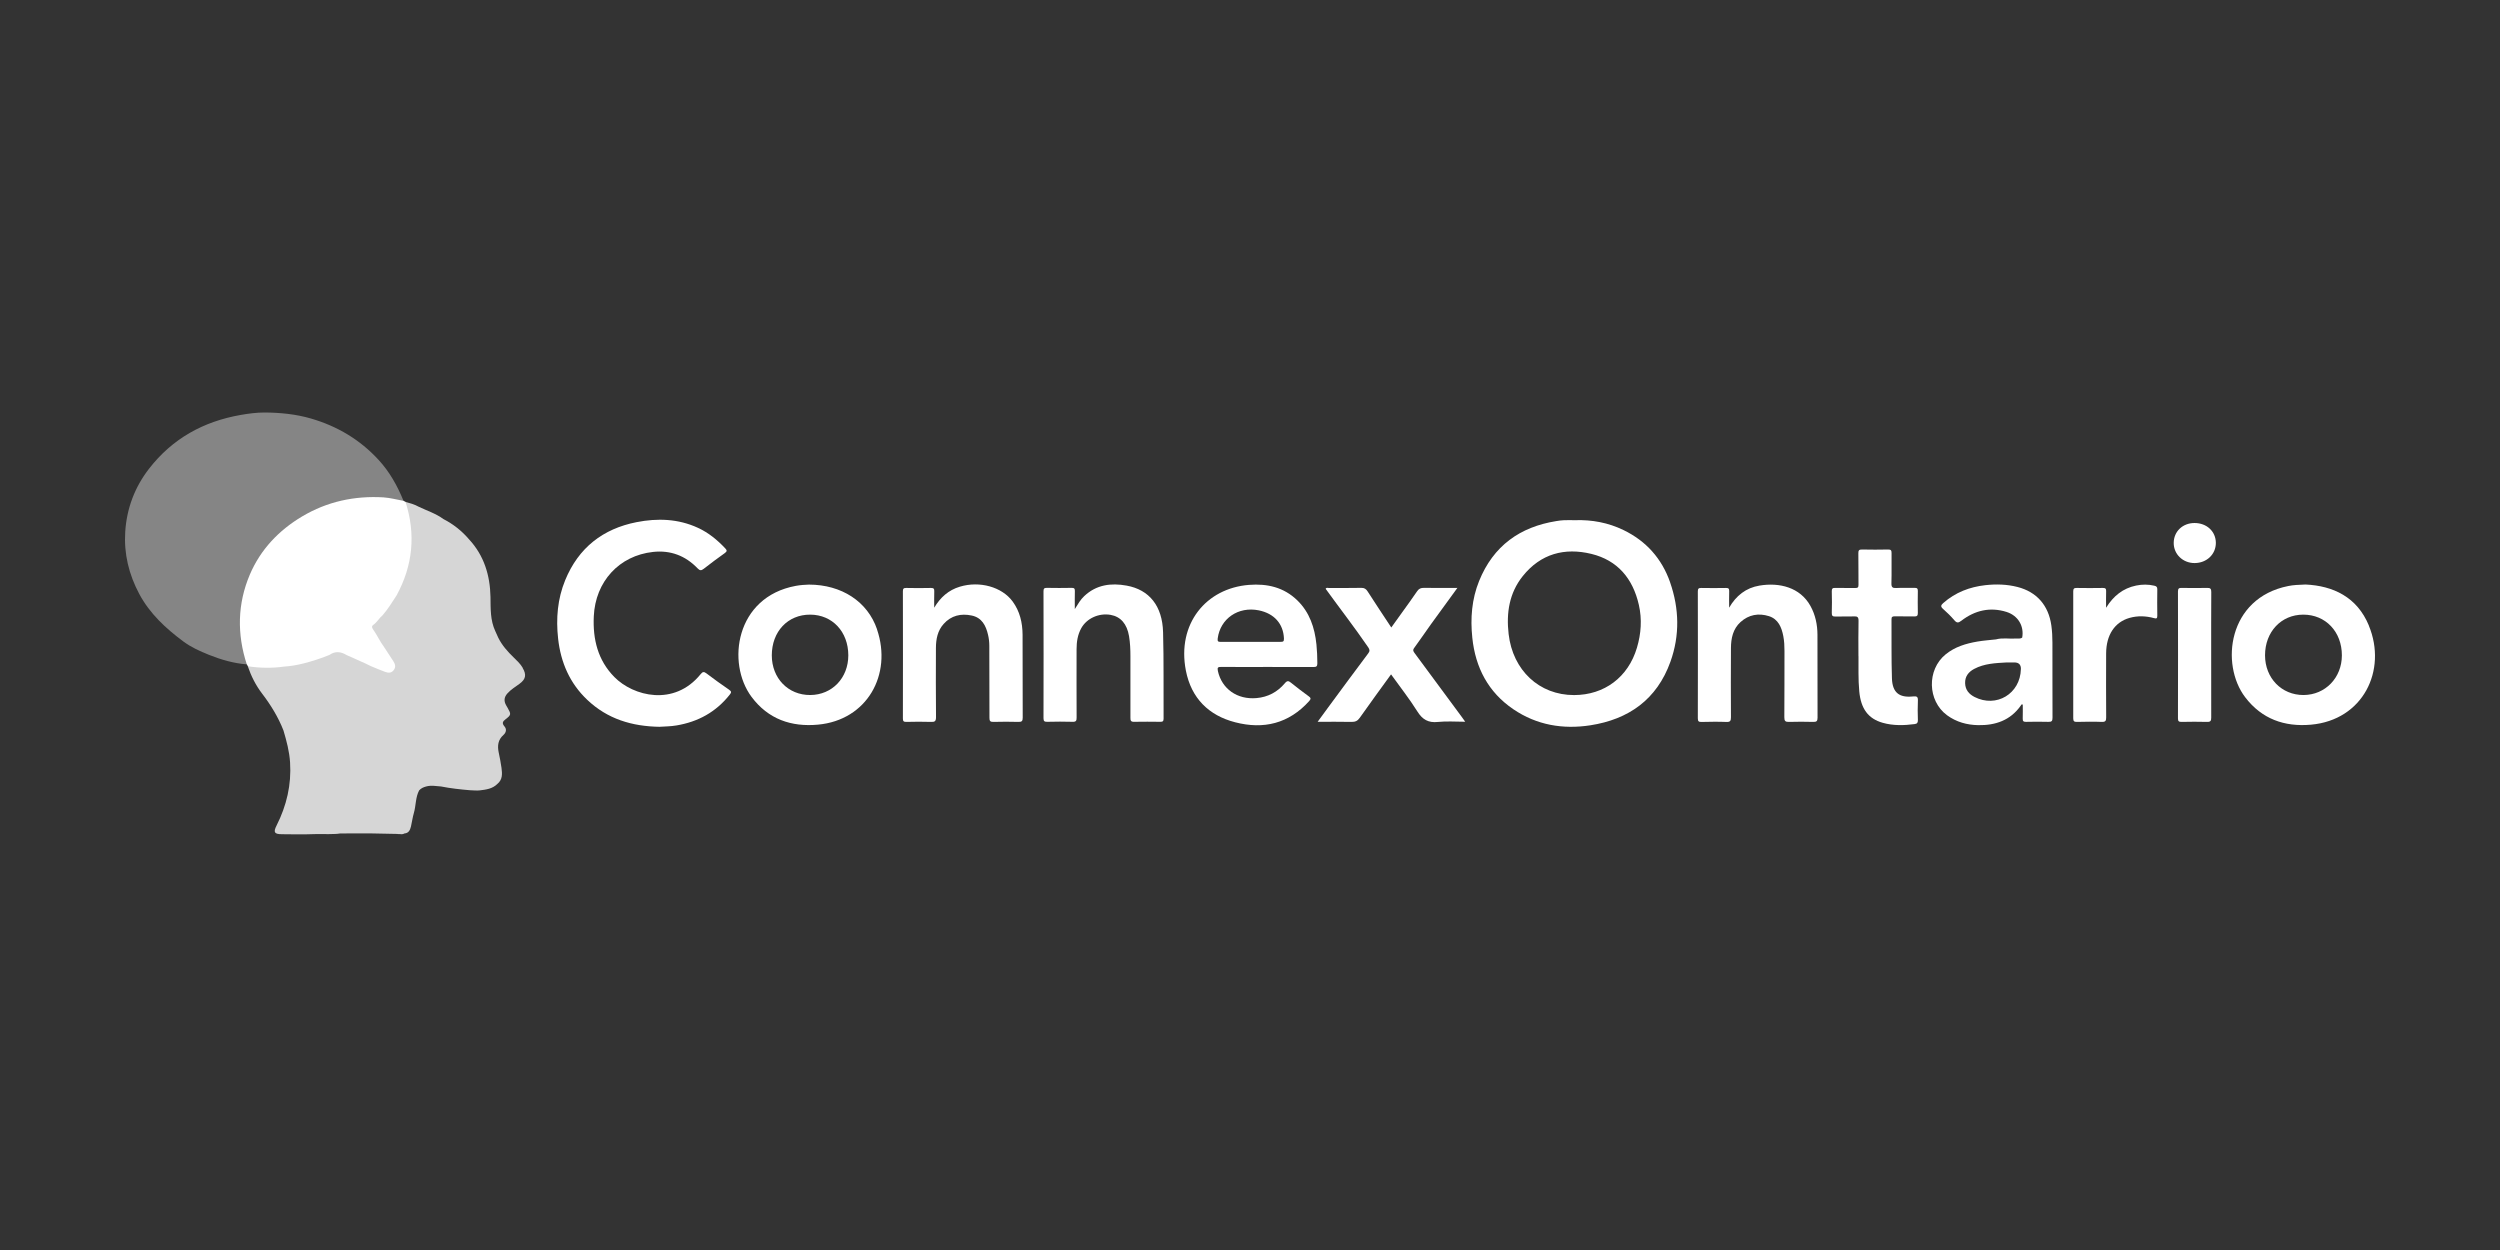 <?xml version="1.0" encoding="UTF-8"?> <svg xmlns="http://www.w3.org/2000/svg" width="200" height="100" viewBox="0 0 200 100" fill="none"><rect x="0" y="0" width="200" height="100" fill="#333333" stroke="none"/><path opacity="0.4" d="M19.742 53.15C18.691 53.067 17.688 52.776 16.714 52.386C15.996 52.099 15.286 51.778 14.656 51.31C13.254 50.263 11.984 49.096 11.137 47.509C10.308 45.952 9.904 44.297 10.019 42.533C10.141 40.662 10.782 38.97 11.921 37.5C13.798 35.078 16.281 33.718 19.246 33.197C19.886 33.083 20.534 33 21.166 33C22.417 33.008 23.668 33.129 24.886 33.484C26.981 34.096 28.798 35.169 30.289 36.793C31.17 37.749 31.796 38.871 32.284 40.077C32.132 40.202 31.973 40.115 31.818 40.088C27.973 39.434 24.638 40.458 21.895 43.3C20.182 45.075 19.327 47.229 19.327 49.742C19.327 50.785 19.416 51.797 19.734 52.791C19.771 52.908 19.834 53.033 19.738 53.154L19.742 53.15Z" fill="white"></path><path d="M19.742 53.15C18.954 50.724 18.991 48.309 19.987 45.967C20.849 43.949 22.311 42.423 24.169 41.316C26.175 40.122 28.362 39.653 30.671 39.789C31.215 39.823 31.748 39.974 32.289 40.069C32.34 40.095 32.389 40.122 32.44 40.148C33.273 42.744 33.029 45.234 31.733 47.622C31.382 48.166 31.041 48.714 30.619 49.209C30.338 49.439 30.164 49.779 29.864 49.991C29.709 50.1 29.757 50.225 29.846 50.35C30.168 50.803 30.39 51.317 30.723 51.759C30.975 52.137 31.223 52.519 31.467 52.896C31.626 53.138 31.685 53.384 31.482 53.629C31.289 53.864 31.052 53.837 30.801 53.746C30.416 53.603 30.035 53.444 29.657 53.285C29.117 53.006 28.547 52.787 27.999 52.522C27.91 52.481 27.814 52.454 27.729 52.405C27.274 52.129 26.815 52.069 26.356 52.394C25.686 52.67 24.998 52.889 24.298 53.07C23.784 53.202 23.262 53.293 22.733 53.327C21.763 53.463 20.797 53.448 19.828 53.301C19.798 53.248 19.772 53.195 19.742 53.142V53.15Z" fill="white"></path><path d="M52.806 58.145C50.545 58.115 48.591 57.514 46.981 55.987C45.589 54.669 44.86 53.006 44.649 51.091C44.472 49.485 44.601 47.909 45.216 46.413C46.282 43.814 48.239 42.302 50.922 41.773C52.592 41.445 54.25 41.494 55.837 42.227C56.681 42.616 57.384 43.194 58.021 43.87C58.165 44.025 58.176 44.108 57.988 44.244C57.414 44.652 56.851 45.072 56.296 45.506C56.1 45.657 55.989 45.657 55.808 45.469C54.831 44.452 53.639 44.003 52.247 44.154C49.535 44.448 47.629 46.523 47.503 49.307C47.418 51.144 47.825 52.817 49.146 54.159C50.656 55.697 53.935 56.55 56.052 53.932C56.215 53.728 56.319 53.72 56.522 53.875C57.111 54.325 57.714 54.756 58.324 55.175C58.528 55.315 58.521 55.394 58.376 55.576C57.273 56.97 55.834 57.748 54.12 58.035C53.65 58.115 53.176 58.115 52.806 58.141V58.145Z" fill="white"></path><path d="M85.985 48.725C86.248 48.302 86.444 47.966 86.733 47.694C87.71 46.768 88.89 46.625 90.126 46.848C91.947 47.176 92.991 48.48 93.046 50.577C93.109 52.878 93.072 55.183 93.087 57.487C93.087 57.691 93.024 57.748 92.832 57.744C92.132 57.737 91.433 57.729 90.733 57.744C90.471 57.752 90.43 57.65 90.434 57.416C90.441 55.772 90.441 54.132 90.434 52.489C90.434 51.956 90.411 51.419 90.323 50.894C90.16 49.916 89.656 49.334 88.853 49.19C87.913 49.024 86.94 49.466 86.503 50.252C86.211 50.777 86.126 51.348 86.126 51.941C86.126 53.762 86.118 55.579 86.129 57.401C86.129 57.654 86.089 57.752 85.811 57.744C85.138 57.722 84.46 57.729 83.787 57.744C83.579 57.744 83.48 57.722 83.48 57.465C83.491 54.079 83.487 50.694 83.48 47.309C83.48 47.097 83.528 47.025 83.746 47.029C84.408 47.044 85.071 47.04 85.733 47.029C85.926 47.029 85.996 47.074 85.989 47.282C85.974 47.724 85.985 48.17 85.985 48.725Z" fill="white"></path><path d="M138.328 48.62C138.891 47.649 139.675 47.029 140.756 46.848C142.351 46.58 144.005 46.984 144.834 48.472C145.23 49.187 145.393 49.965 145.397 50.777C145.404 52.991 145.397 55.205 145.404 57.419C145.404 57.695 145.319 57.756 145.067 57.752C144.42 57.733 143.768 57.733 143.121 57.752C142.832 57.76 142.743 57.688 142.747 57.378C142.762 55.61 142.751 53.841 142.758 52.073C142.758 51.676 142.74 51.283 142.666 50.898C142.529 50.184 142.262 49.53 141.515 49.292C140.689 49.032 139.901 49.168 139.242 49.765C138.639 50.312 138.48 51.061 138.476 51.843C138.465 53.687 138.465 55.534 138.476 57.378C138.476 57.673 138.413 57.767 138.113 57.756C137.451 57.729 136.788 57.741 136.126 57.756C135.908 57.76 135.826 57.718 135.826 57.469C135.834 54.083 135.834 50.698 135.826 47.312C135.826 47.097 135.885 47.033 136.096 47.037C136.759 47.048 137.421 47.048 138.084 47.037C138.284 47.037 138.339 47.093 138.335 47.294C138.321 47.736 138.332 48.181 138.332 48.624L138.328 48.62Z" fill="white"></path><path d="M74.737 48.616C75.229 47.792 75.881 47.206 76.791 46.934C78.371 46.458 80.151 46.949 81.01 48.117C81.587 48.903 81.798 49.809 81.806 50.769C81.817 52.983 81.806 55.197 81.817 57.411C81.817 57.676 81.75 57.759 81.487 57.752C80.814 57.733 80.137 57.733 79.463 57.752C79.208 57.759 79.156 57.665 79.156 57.427C79.16 55.504 79.156 53.584 79.145 51.661C79.145 51.37 79.112 51.075 79.045 50.792C78.875 50.051 78.556 49.417 77.742 49.243C76.88 49.061 76.099 49.235 75.488 49.919C75.007 50.456 74.878 51.128 74.874 51.831C74.867 53.675 74.863 55.522 74.881 57.366C74.881 57.695 74.789 57.763 74.489 57.752C73.826 57.729 73.164 57.736 72.502 57.752C72.287 57.755 72.231 57.691 72.231 57.476C72.239 54.09 72.239 50.705 72.231 47.32C72.231 47.116 72.268 47.029 72.494 47.036C73.157 47.051 73.819 47.051 74.482 47.036C74.711 47.032 74.748 47.119 74.741 47.323C74.726 47.754 74.737 48.189 74.737 48.623V48.616Z" fill="white"></path><path d="M111.281 53.954C110.43 55.129 109.593 56.27 108.779 57.427C108.605 57.676 108.42 57.755 108.131 57.752C107.251 57.733 106.37 57.744 105.411 57.744C105.715 57.332 105.97 56.977 106.229 56.626C107.302 55.171 108.372 53.716 109.456 52.273C109.593 52.092 109.59 51.982 109.46 51.789C108.368 50.195 107.184 48.669 106.051 47.104C106.118 46.98 106.233 47.04 106.318 47.04C107.18 47.036 108.043 47.048 108.905 47.029C109.149 47.025 109.282 47.112 109.412 47.316C110.023 48.272 110.655 49.216 111.303 50.199C111.61 49.772 111.895 49.375 112.18 48.978C112.576 48.423 112.983 47.875 113.364 47.308C113.509 47.089 113.672 47.025 113.92 47.029C114.789 47.044 115.659 47.032 116.592 47.032C115.859 48.041 115.159 48.993 114.467 49.953C114.02 50.577 113.59 51.215 113.135 51.835C113.002 52.016 113.068 52.114 113.176 52.258C114.438 53.962 115.7 55.67 116.958 57.377C117.032 57.476 117.102 57.578 117.217 57.74C116.451 57.74 115.74 57.68 115.045 57.755C114.271 57.842 113.794 57.57 113.379 56.901C112.75 55.896 112.01 54.963 111.285 53.951L111.281 53.954Z" fill="white"></path><path d="M148.675 52.496C148.675 51.484 148.66 50.581 148.683 49.678C148.69 49.364 148.59 49.296 148.305 49.311C147.82 49.334 147.332 49.307 146.843 49.322C146.617 49.33 146.536 49.273 146.543 49.028C146.562 48.457 146.558 47.883 146.543 47.309C146.54 47.093 146.599 47.025 146.814 47.033C147.35 47.048 147.887 47.029 148.427 47.04C148.623 47.044 148.683 46.984 148.679 46.783C148.668 45.945 148.683 45.102 148.668 44.263C148.664 44.029 148.727 43.957 148.96 43.961C149.66 43.976 150.359 43.976 151.059 43.961C151.281 43.957 151.325 44.04 151.325 44.248C151.314 45.049 151.34 45.854 151.314 46.655C151.303 46.987 151.41 47.059 151.714 47.04C152.198 47.014 152.687 47.04 153.176 47.029C153.372 47.025 153.431 47.09 153.427 47.286C153.416 47.872 153.416 48.457 153.427 49.043C153.431 49.273 153.342 49.319 153.139 49.315C152.613 49.304 152.087 49.315 151.566 49.307C151.395 49.307 151.318 49.349 151.321 49.538C151.332 51.117 151.303 52.697 151.355 54.272C151.392 55.402 151.932 55.833 153.042 55.715C153.368 55.681 153.446 55.749 153.431 56.071C153.405 56.577 153.416 57.091 153.431 57.597C153.435 57.797 153.386 57.899 153.179 57.926C152.317 58.039 151.458 58.062 150.618 57.824C149.452 57.495 148.871 56.694 148.742 55.315C148.649 54.336 148.69 53.358 148.679 52.485L148.675 52.496Z" fill="white"></path><path d="M168.494 48.612C169.072 47.679 169.838 47.059 170.893 46.844C171.374 46.745 171.855 46.742 172.34 46.855C172.517 46.897 172.588 46.957 172.584 47.15C172.573 47.849 172.573 48.551 172.584 49.251C172.588 49.477 172.517 49.504 172.325 49.451C171.674 49.273 171.018 49.247 170.363 49.432C169.179 49.768 168.498 50.792 168.491 52.269C168.483 53.973 168.483 55.681 168.494 57.385C168.494 57.661 168.443 57.759 168.15 57.752C167.488 57.725 166.825 57.737 166.163 57.752C165.944 57.755 165.859 57.714 165.859 57.465C165.867 54.079 165.867 50.694 165.859 47.309C165.859 47.086 165.93 47.033 166.137 47.036C166.836 47.048 167.536 47.048 168.235 47.036C168.428 47.036 168.498 47.089 168.491 47.29C168.476 47.732 168.487 48.174 168.487 48.616L168.494 48.612Z" fill="white"></path><path d="M176.895 52.402C176.895 54.068 176.891 55.734 176.898 57.404C176.898 57.661 176.846 57.759 176.573 57.752C175.888 57.733 175.2 57.737 174.511 57.752C174.3 57.752 174.237 57.691 174.237 57.472C174.245 54.087 174.245 50.702 174.237 47.316C174.237 47.059 174.334 47.029 174.544 47.033C175.218 47.044 175.895 47.048 176.569 47.033C176.828 47.025 176.906 47.097 176.902 47.365C176.891 49.047 176.895 50.724 176.895 52.406V52.402Z" fill="white"></path><path d="M175.562 41.841C176.539 41.841 177.264 42.513 177.268 43.431C177.268 44.342 176.543 45.037 175.577 45.045C174.633 45.052 173.889 44.338 173.897 43.424C173.904 42.517 174.615 41.841 175.562 41.841Z" fill="white"></path><path opacity="0.8" d="M41.818 53.426C41.629 53.104 41.363 52.859 41.1 52.602C40.612 52.13 40.16 51.627 39.857 51.008C39.779 50.834 39.705 50.66 39.623 50.49C39.216 49.621 39.253 48.691 39.239 47.762C39.205 46.02 38.724 44.437 37.518 43.141C36.937 42.461 36.252 41.924 35.464 41.52C34.86 41.074 34.15 40.855 33.487 40.534C33.158 40.349 32.799 40.251 32.44 40.152C32.27 40.277 32.414 40.413 32.444 40.53C32.825 41.89 32.921 43.258 32.677 44.66C32.492 45.722 32.099 46.7 31.615 47.648C31.263 48.155 30.908 48.665 30.556 49.171C30.23 49.409 30.046 49.791 29.709 50.017C29.598 50.093 29.62 50.191 29.686 50.278C30.049 50.747 30.256 51.317 30.638 51.771C30.9 52.182 31.16 52.594 31.426 53.002C31.544 53.188 31.574 53.377 31.441 53.565C31.304 53.758 31.126 53.769 30.915 53.686C30.501 53.524 30.082 53.369 29.664 53.214C29.135 52.916 28.576 52.678 28.014 52.458C27.484 52.186 26.959 51.816 26.363 52.315C25.686 52.538 25.012 52.764 24.335 52.987C23.809 53.07 23.288 53.154 22.762 53.237C21.874 53.327 20.985 53.35 20.097 53.233C20.005 53.221 19.894 53.21 19.827 53.312C20.094 54.094 20.464 54.827 20.96 55.477C21.659 56.392 22.255 57.359 22.677 58.436C22.925 59.274 23.151 60.117 23.206 60.997C23.321 62.781 22.928 64.451 22.129 66.034C21.848 66.585 21.944 66.733 22.555 66.737C23.365 66.74 24.18 66.767 24.99 66.733C25.571 66.706 26.156 66.748 26.737 66.718C26.889 66.718 27.04 66.706 27.188 66.68C27.459 66.68 27.732 66.676 28.003 66.672H29.653C30.36 66.688 31.063 66.706 31.77 66.714C31.814 66.725 31.87 66.729 31.933 66.725C32.077 66.74 32.222 66.759 32.359 66.676C32.699 66.65 32.81 66.397 32.877 66.117C32.962 65.758 33.006 65.391 33.11 65.036C33.284 64.443 33.232 63.793 33.532 63.23C33.687 63.06 33.872 62.977 34.098 62.917C34.501 62.807 34.886 62.89 35.279 62.917C36.045 63.068 36.822 63.155 37.599 63.219C37.862 63.223 38.125 63.261 38.384 63.23C38.887 63.17 39.401 63.106 39.79 62.713C40.216 62.369 40.182 61.893 40.119 61.424C40.064 61.009 39.979 60.601 39.894 60.189C39.786 59.66 39.838 59.184 40.271 58.802C40.482 58.617 40.556 58.349 40.364 58.122C40.127 57.846 40.219 57.71 40.464 57.525C40.897 57.193 40.893 57.128 40.619 56.645C40.575 56.569 40.53 56.494 40.486 56.414C40.297 56.074 40.327 55.772 40.59 55.477C40.871 55.16 41.226 54.952 41.559 54.706C42.066 54.336 42.133 53.977 41.811 53.433L41.818 53.426Z" fill="white"></path><path d="M133.61 46.587C132.94 44.675 131.685 43.281 129.887 42.408C128.658 41.811 127.355 41.569 126.001 41.615C125.712 41.615 125.427 41.607 125.138 41.615C124.927 41.622 124.716 41.653 124.505 41.687C121.6 42.151 119.468 43.663 118.328 46.481C117.74 47.936 117.622 49.466 117.784 51.015C118.032 53.418 119.069 55.383 121.067 56.739C122.944 58.013 125.035 58.36 127.226 58.024C130.283 57.552 132.551 55.965 133.636 52.934C134.387 50.838 134.343 48.691 133.606 46.583L133.61 46.587ZM130.956 51.816C130.257 54.178 128.347 55.602 125.927 55.606C123.14 55.61 121.023 53.626 120.69 50.724C120.494 49.028 120.742 47.437 121.822 46.088C123.258 44.294 125.172 43.791 127.311 44.312C129.402 44.822 130.627 46.277 131.108 48.389C131.371 49.542 131.289 50.694 130.956 51.816Z" fill="white"></path><path d="M70.167 50.354C69.408 48.121 67.325 46.772 64.719 46.768C64.423 46.779 64.038 46.798 63.657 46.87C58.835 47.766 58.109 53.044 60.123 55.749C61.455 57.536 63.306 58.171 65.445 57.971C69.364 57.608 71.392 53.973 70.163 50.358L70.167 50.354ZM64.823 55.602C63.054 55.613 61.744 54.261 61.744 52.428C61.744 50.524 63.024 49.163 64.819 49.171C66.588 49.179 67.861 50.535 67.865 52.424C67.865 54.238 66.57 55.59 64.823 55.602Z" fill="white"></path><path d="M189.512 50.048C188.564 47.751 186.636 46.863 184.445 46.761C183.879 46.783 183.468 46.798 183.061 46.882C178.217 47.845 177.621 53.157 179.612 55.776C180.944 57.525 182.758 58.16 184.871 57.975C189.049 57.608 190.985 53.626 189.508 50.052L189.512 50.048ZM184.29 55.602C182.528 55.61 181.203 54.246 181.203 52.424C181.203 50.55 182.491 49.175 184.257 49.171C186.048 49.167 187.35 50.539 187.35 52.428C187.35 54.219 186.026 55.591 184.29 55.602Z" fill="white"></path><path d="M105.314 51.547C105.177 50.21 104.767 48.986 103.79 48.034C102.705 46.976 101.373 46.677 99.918 46.791C96.491 47.059 94.141 49.9 94.87 53.648C95.3 55.855 96.699 57.238 98.812 57.782C101.081 58.371 103.112 57.895 104.744 56.074C104.9 55.9 104.859 55.821 104.693 55.7C104.215 55.352 103.745 54.993 103.286 54.623C103.09 54.464 102.979 54.43 102.787 54.661C102.194 55.364 101.436 55.768 100.518 55.847C98.978 55.983 97.746 55.111 97.431 53.682C97.365 53.384 97.454 53.35 97.709 53.354C98.934 53.365 100.159 53.357 101.38 53.357C102.616 53.357 103.853 53.354 105.089 53.361C105.314 53.361 105.388 53.304 105.388 53.063C105.385 52.553 105.366 52.046 105.314 51.54V51.547ZM102.454 51.351C101.654 51.343 100.855 51.351 100.055 51.351C99.256 51.351 98.457 51.347 97.657 51.351C97.446 51.351 97.387 51.309 97.417 51.072C97.624 49.488 99.06 48.498 100.699 48.827C101.935 49.077 102.665 49.9 102.716 51.075C102.727 51.317 102.65 51.351 102.45 51.347L102.454 51.351Z" fill="white"></path><path d="M164.194 51.411C164.194 50.954 164.171 50.497 164.108 50.04C163.886 48.434 162.939 47.35 161.396 46.957C160.548 46.741 159.69 46.719 158.831 46.813C157.576 46.953 156.433 47.388 155.463 48.241C155.278 48.408 155.222 48.517 155.441 48.71C155.763 48.993 156.07 49.296 156.348 49.62C156.547 49.855 156.673 49.84 156.914 49.654C157.994 48.827 159.205 48.544 160.515 48.952C161.444 49.243 161.94 50.085 161.777 51.003C161.625 51.128 161.444 51.068 161.274 51.083C160.744 51.12 160.204 51.007 159.678 51.151C159.182 51.207 158.683 51.241 158.191 51.325C157.273 51.483 156.392 51.744 155.648 52.352C154.134 53.588 154.197 56.066 155.763 57.219C156.51 57.767 157.365 57.997 158.261 58.012C159.623 58.035 160.826 57.638 161.662 56.448C161.692 56.406 161.707 56.319 161.821 56.365C161.821 56.735 161.832 57.113 161.818 57.491C161.81 57.695 161.884 57.751 162.077 57.748C162.676 57.736 163.276 57.729 163.875 57.748C164.145 57.759 164.201 57.668 164.201 57.408C164.19 55.409 164.201 53.41 164.194 51.411ZM161.67 53.531C161.625 55.5 159.704 56.652 157.961 55.757C157.521 55.53 157.228 55.194 157.21 54.664C157.191 54.113 157.48 53.758 157.928 53.516C158.746 53.078 159.649 53.047 160.544 52.995C160.618 52.991 160.692 52.995 160.77 52.995C160.896 52.995 161.018 52.995 161.144 52.995C161.504 52.995 161.681 53.173 161.673 53.531H161.67Z" fill="white"></path></svg> 
